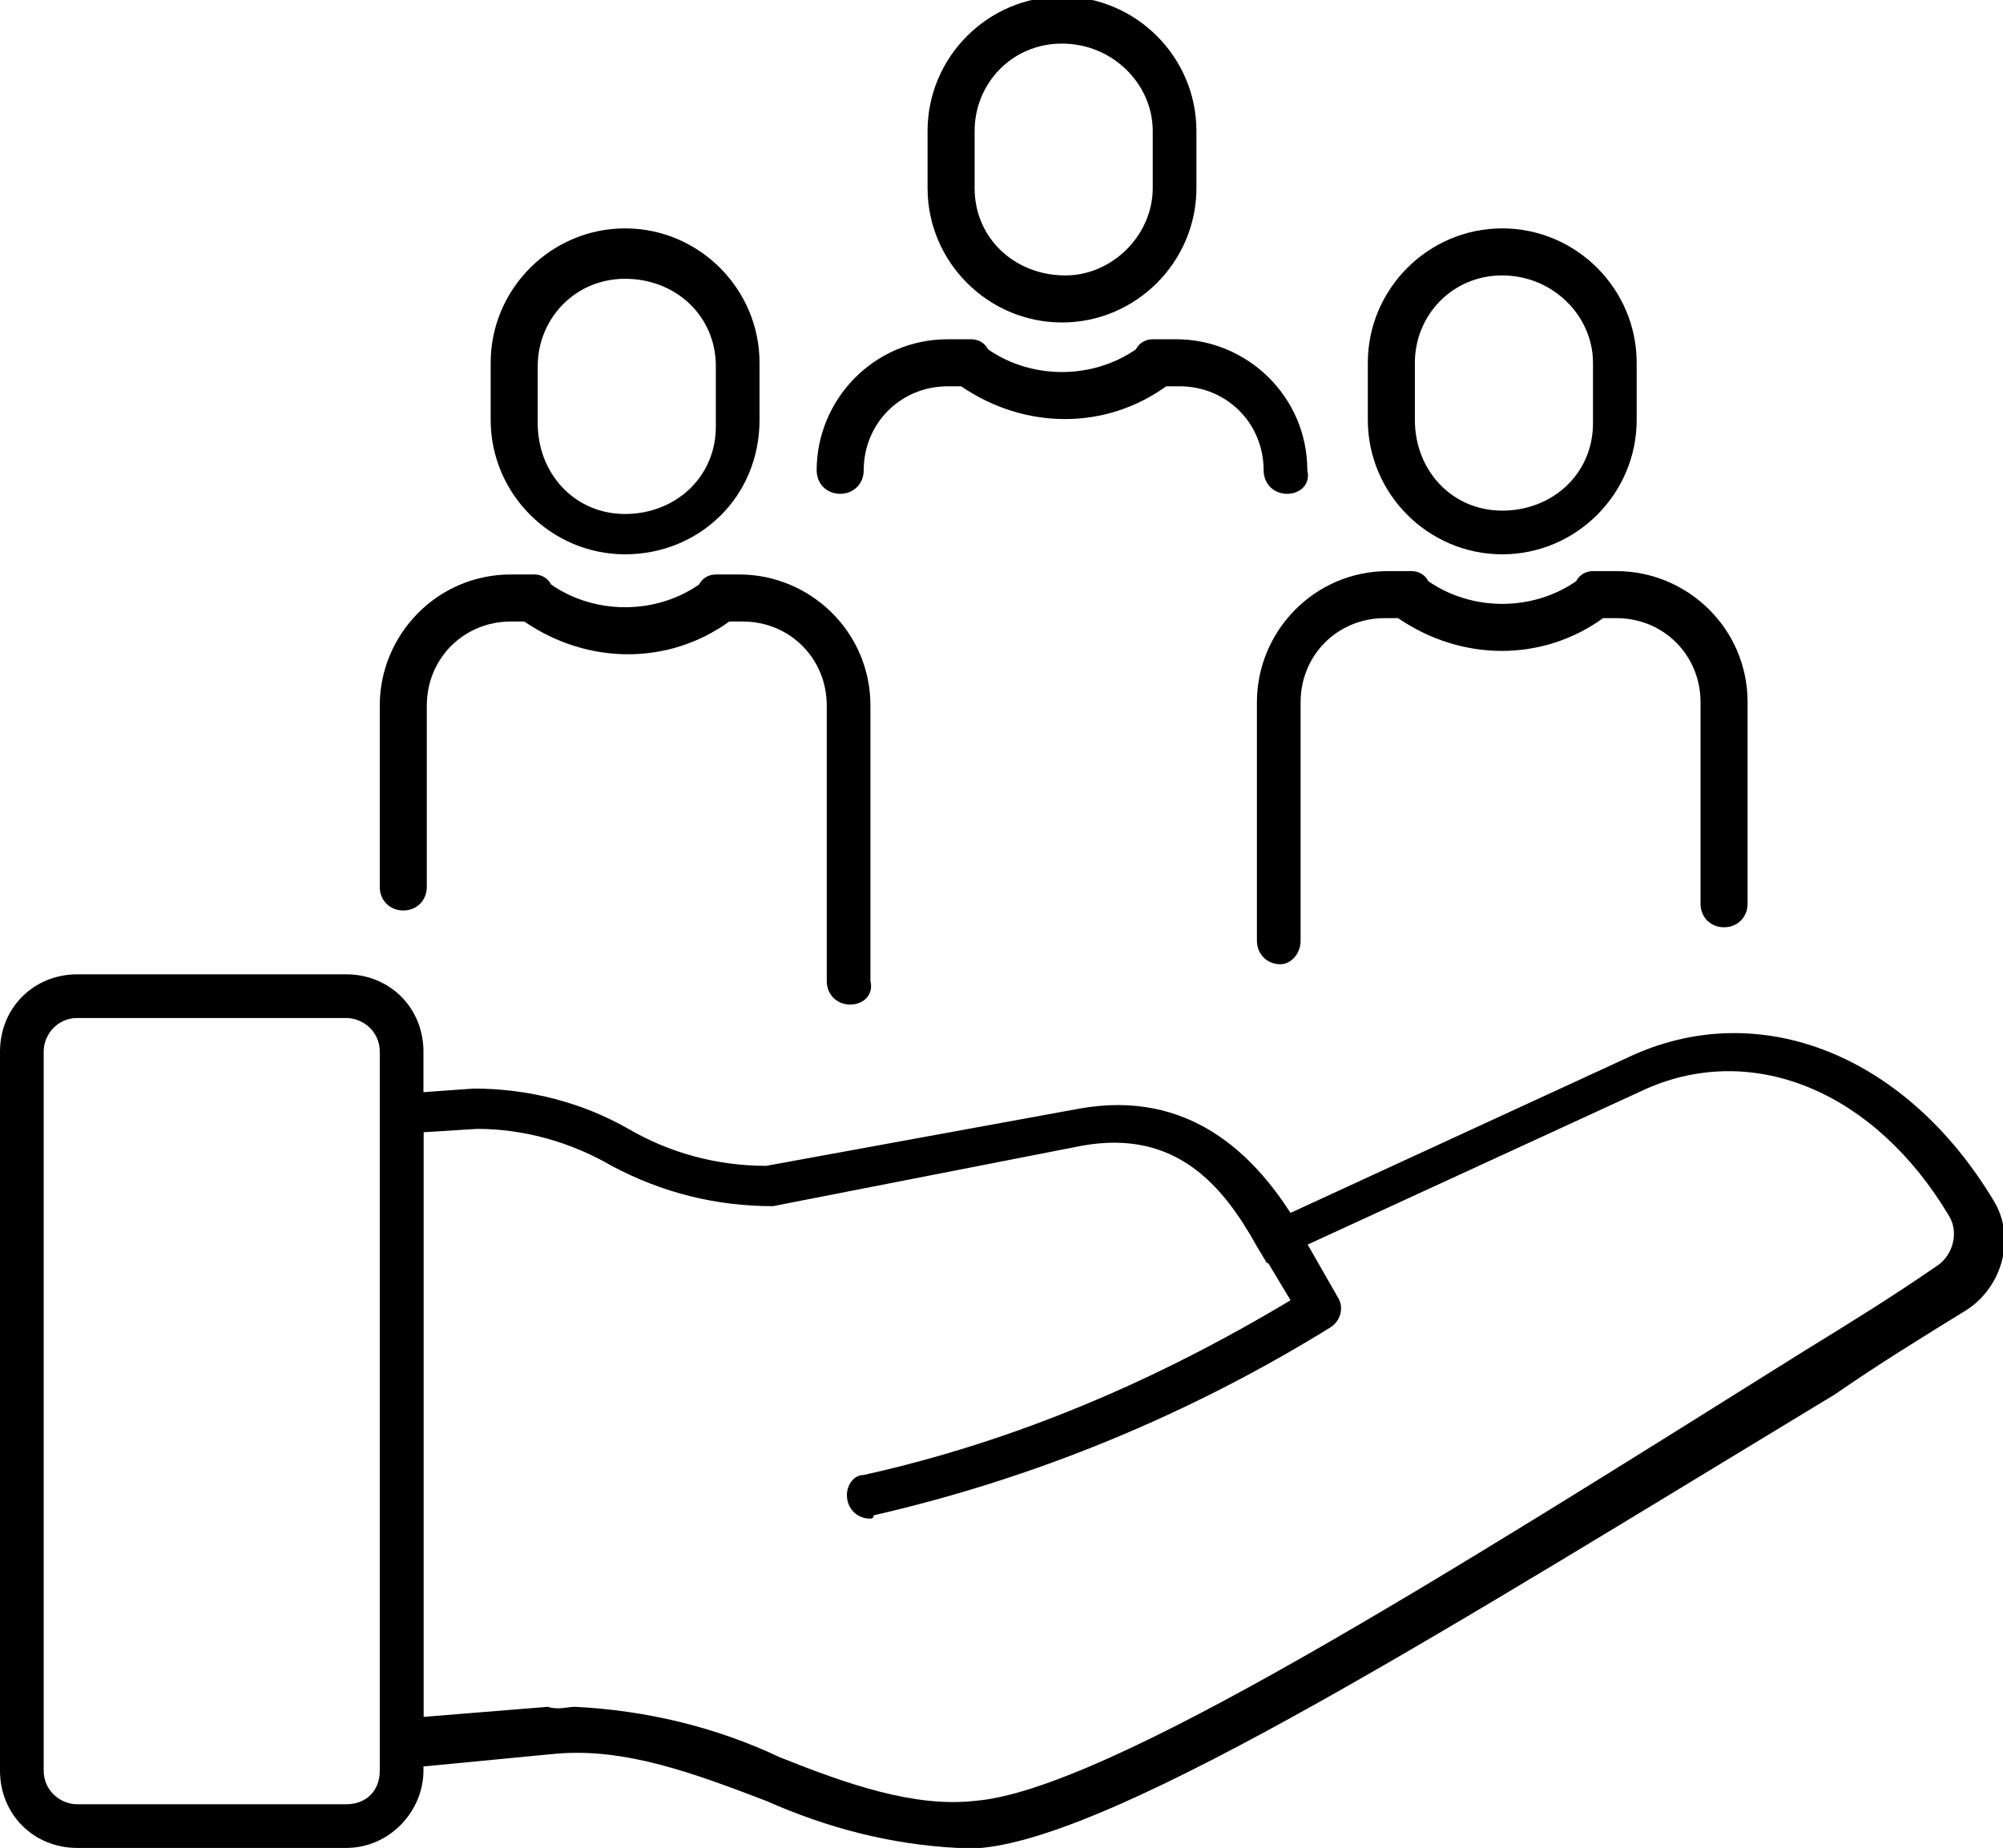 <?xml version="1.0" encoding="utf-8"?>
<!-- Generator: Adobe Illustrator 28.1.0, SVG Export Plug-In . SVG Version: 6.00 Build 0)  -->
<svg version="1.1" id="Layer_1" xmlns="http://www.w3.org/2000/svg" xmlns:xlink="http://www.w3.org/1999/xlink" x="0px" y="0px"
	 viewBox="0 0 59.6 55" style="enable-background:new 0 0 59.6 55;" xml:space="preserve">
<g id="icon" transform="translate(0 -13.603)">
	<path id="Path_6476" d="M28.5,68.6c-2-0.1-3.9-0.6-5.7-1.4c-2.1-0.8-4.2-1.6-6.3-1.4l-5.2,0.5V46.2l2.8-0.2c1.6,0,3.2,0.4,4.6,1.2
		c1.2,0.7,2.6,1.1,4.1,1.1l9.3-1.7c3.3-0.6,5.2,1.4,6.3,3.1l10.2-4.7c3.8-1.7,8.1,0,10.7,4.3c0.7,1.1,0.3,2.6-0.8,3.3
		c-1.3,0.8-2.6,1.6-3.9,2.5C43.2,62,33.4,68.2,29.2,68.6C28.9,68.6,28.7,68.6,28.5,68.6z M17.1,64.4c2.1,0.1,4.2,0.6,6.1,1.5
		c2,0.8,4,1.5,5.8,1.3c3.9-0.3,14-6.7,24.7-13.4c1.3-0.8,2.6-1.6,3.9-2.5c0.5-0.3,0.7-1,0.4-1.5c-2.2-3.7-5.8-5.2-9-3.8l-11.3,5.2
		l-0.3-0.5c-1-1.8-2.4-3.5-5.2-3L23,49.5c-1.7,0-3.3-0.4-4.8-1.2c-1.2-0.7-2.6-1.1-4-1.1l-1.6,0.1v17.4l3.7-0.3
		C16.6,64.5,16.9,64.4,17.1,64.4L17.1,64.4z"/>
	<path id="Path_6477" d="M25.9,58.8c-0.4,0-0.7-0.3-0.7-0.7c0-0.3,0.2-0.6,0.5-0.6c4.5-1,8.7-2.8,12.7-5.2l-0.9-1.5
		c-0.2-0.3-0.1-0.7,0.2-0.9c0.3-0.2,0.7-0.1,0.9,0.2l0,0l1.2,2.1c0.2,0.3,0.1,0.7-0.2,0.9c-4.2,2.6-8.8,4.5-13.6,5.6
		C26,58.8,25.9,58.8,25.9,58.8z"/>
	<path id="Path_6478" d="M10.3,68.6h-8c-1.3,0-2.3-1-2.3-2.3V44.9c0-1.3,1-2.3,2.3-2.3h8c1.3,0,2.3,1,2.3,2.3v21.4
		C12.6,67.5,11.6,68.6,10.3,68.6z M2.3,43.9c-0.6,0-1,0.5-1,1v21.4c0,0.6,0.5,1,1,1h8c0.6,0,1-0.4,1-1c0,0,0,0,0,0V44.9
		c0-0.6-0.5-1-1-1H2.3z"/>
	<path id="Path_6479" d="M18.6,30.1c-2.2,0-4-1.8-4-4v-1.7c0-2.2,1.8-4,4-4c2.2,0,4,1.8,4,4v1.7C22.6,28.4,20.8,30.1,18.6,30.1z
		 M18.6,21.9c-1.5,0-2.6,1.2-2.6,2.6v1.7c0,1.5,1.1,2.7,2.6,2.7c1.5,0,2.7-1.1,2.7-2.6c0,0,0-0.1,0-0.1v-1.7
		C21.3,23,20.1,21.9,18.6,21.9z"/>
	<path id="Path_6480" d="M25.3,43.5c-0.4,0-0.7-0.3-0.7-0.7c0,0,0,0,0,0v-8.2c0-1.4-1.1-2.5-2.5-2.5h-0.4c-1.8,1.3-4.2,1.3-6.1,0
		h-0.4c-1.4,0-2.5,1.1-2.5,2.5V40c0,0.4-0.3,0.7-0.7,0.7s-0.7-0.3-0.7-0.7v-5.4c0-2.1,1.7-3.9,3.9-3.9h0.7c0.2,0,0.4,0.1,0.5,0.3
		c1.3,0.9,3.1,0.9,4.4,0c0.1-0.2,0.3-0.3,0.5-0.3h0.7c2.1,0,3.9,1.7,3.9,3.9v8.2C26,43.2,25.7,43.5,25.3,43.5
		C25.3,43.5,25.3,43.5,25.3,43.5z"/>
	<path id="Path_6481" d="M44.7,30.1c-2.2,0-4-1.8-4-4v-1.7c0-2.2,1.8-4,4-4c2.2,0,4,1.8,4,4v1.7C48.7,28.3,46.9,30.1,44.7,30.1z
		 M44.7,21.8c-1.5,0-2.6,1.2-2.6,2.6v1.7c0,1.5,1.1,2.7,2.6,2.7c1.5,0,2.7-1.1,2.7-2.6c0,0,0-0.1,0-0.1v-1.7
		C47.4,23,46.2,21.8,44.7,21.8z"/>
	<path id="Path_6482" d="M38.1,42.3c-0.4,0-0.7-0.3-0.7-0.7c0,0,0,0,0,0v-7.1c0-2.1,1.7-3.9,3.9-3.9H42c0.2,0,0.4,0.1,0.5,0.3
		c1.3,0.9,3.1,0.9,4.4,0c0.1-0.2,0.3-0.3,0.5-0.3h0.7c2.1,0,3.9,1.7,3.9,3.9v6c0,0.4-0.3,0.7-0.7,0.7c-0.4,0-0.7-0.3-0.7-0.7v-6
		c0-1.4-1.1-2.5-2.5-2.5h-0.4c-1.8,1.3-4.2,1.3-6.1,0h-0.4c-1.4,0-2.5,1.1-2.5,2.5v7.1C38.7,42,38.4,42.3,38.1,42.3z"/>
	<path id="Path_6483" d="M31.6,23.2c-2.2,0-4-1.8-4-4v-1.7c0-2.2,1.8-4,4-4s4,1.8,4,4v1.7C35.6,21.4,33.8,23.2,31.6,23.2z
		 M31.6,14.9c-1.5,0-2.6,1.2-2.6,2.6v1.7c0,1.5,1.2,2.6,2.7,2.6c1.4,0,2.6-1.2,2.6-2.6v-1.7C34.3,16.1,33.1,14.9,31.6,14.9z"/>
	<path id="Path_6484" d="M38.3,28.3c-0.4,0-0.7-0.3-0.7-0.7c0,0,0,0,0,0c0-1.4-1.1-2.5-2.5-2.5h-0.4c-1.8,1.3-4.2,1.3-6.1,0h-0.4
		c-1.4,0-2.5,1.1-2.5,2.5c0,0.4-0.3,0.7-0.7,0.7c-0.4,0-0.7-0.3-0.7-0.7c0-2.1,1.7-3.9,3.9-3.9h0.7c0.2,0,0.4,0.1,0.5,0.3
		c1.3,0.9,3.1,0.9,4.4,0c0.1-0.2,0.3-0.3,0.5-0.3h0.7c2.1,0,3.9,1.7,3.9,3.9C39,28,38.7,28.3,38.3,28.3z"/>
</g>
</svg>
